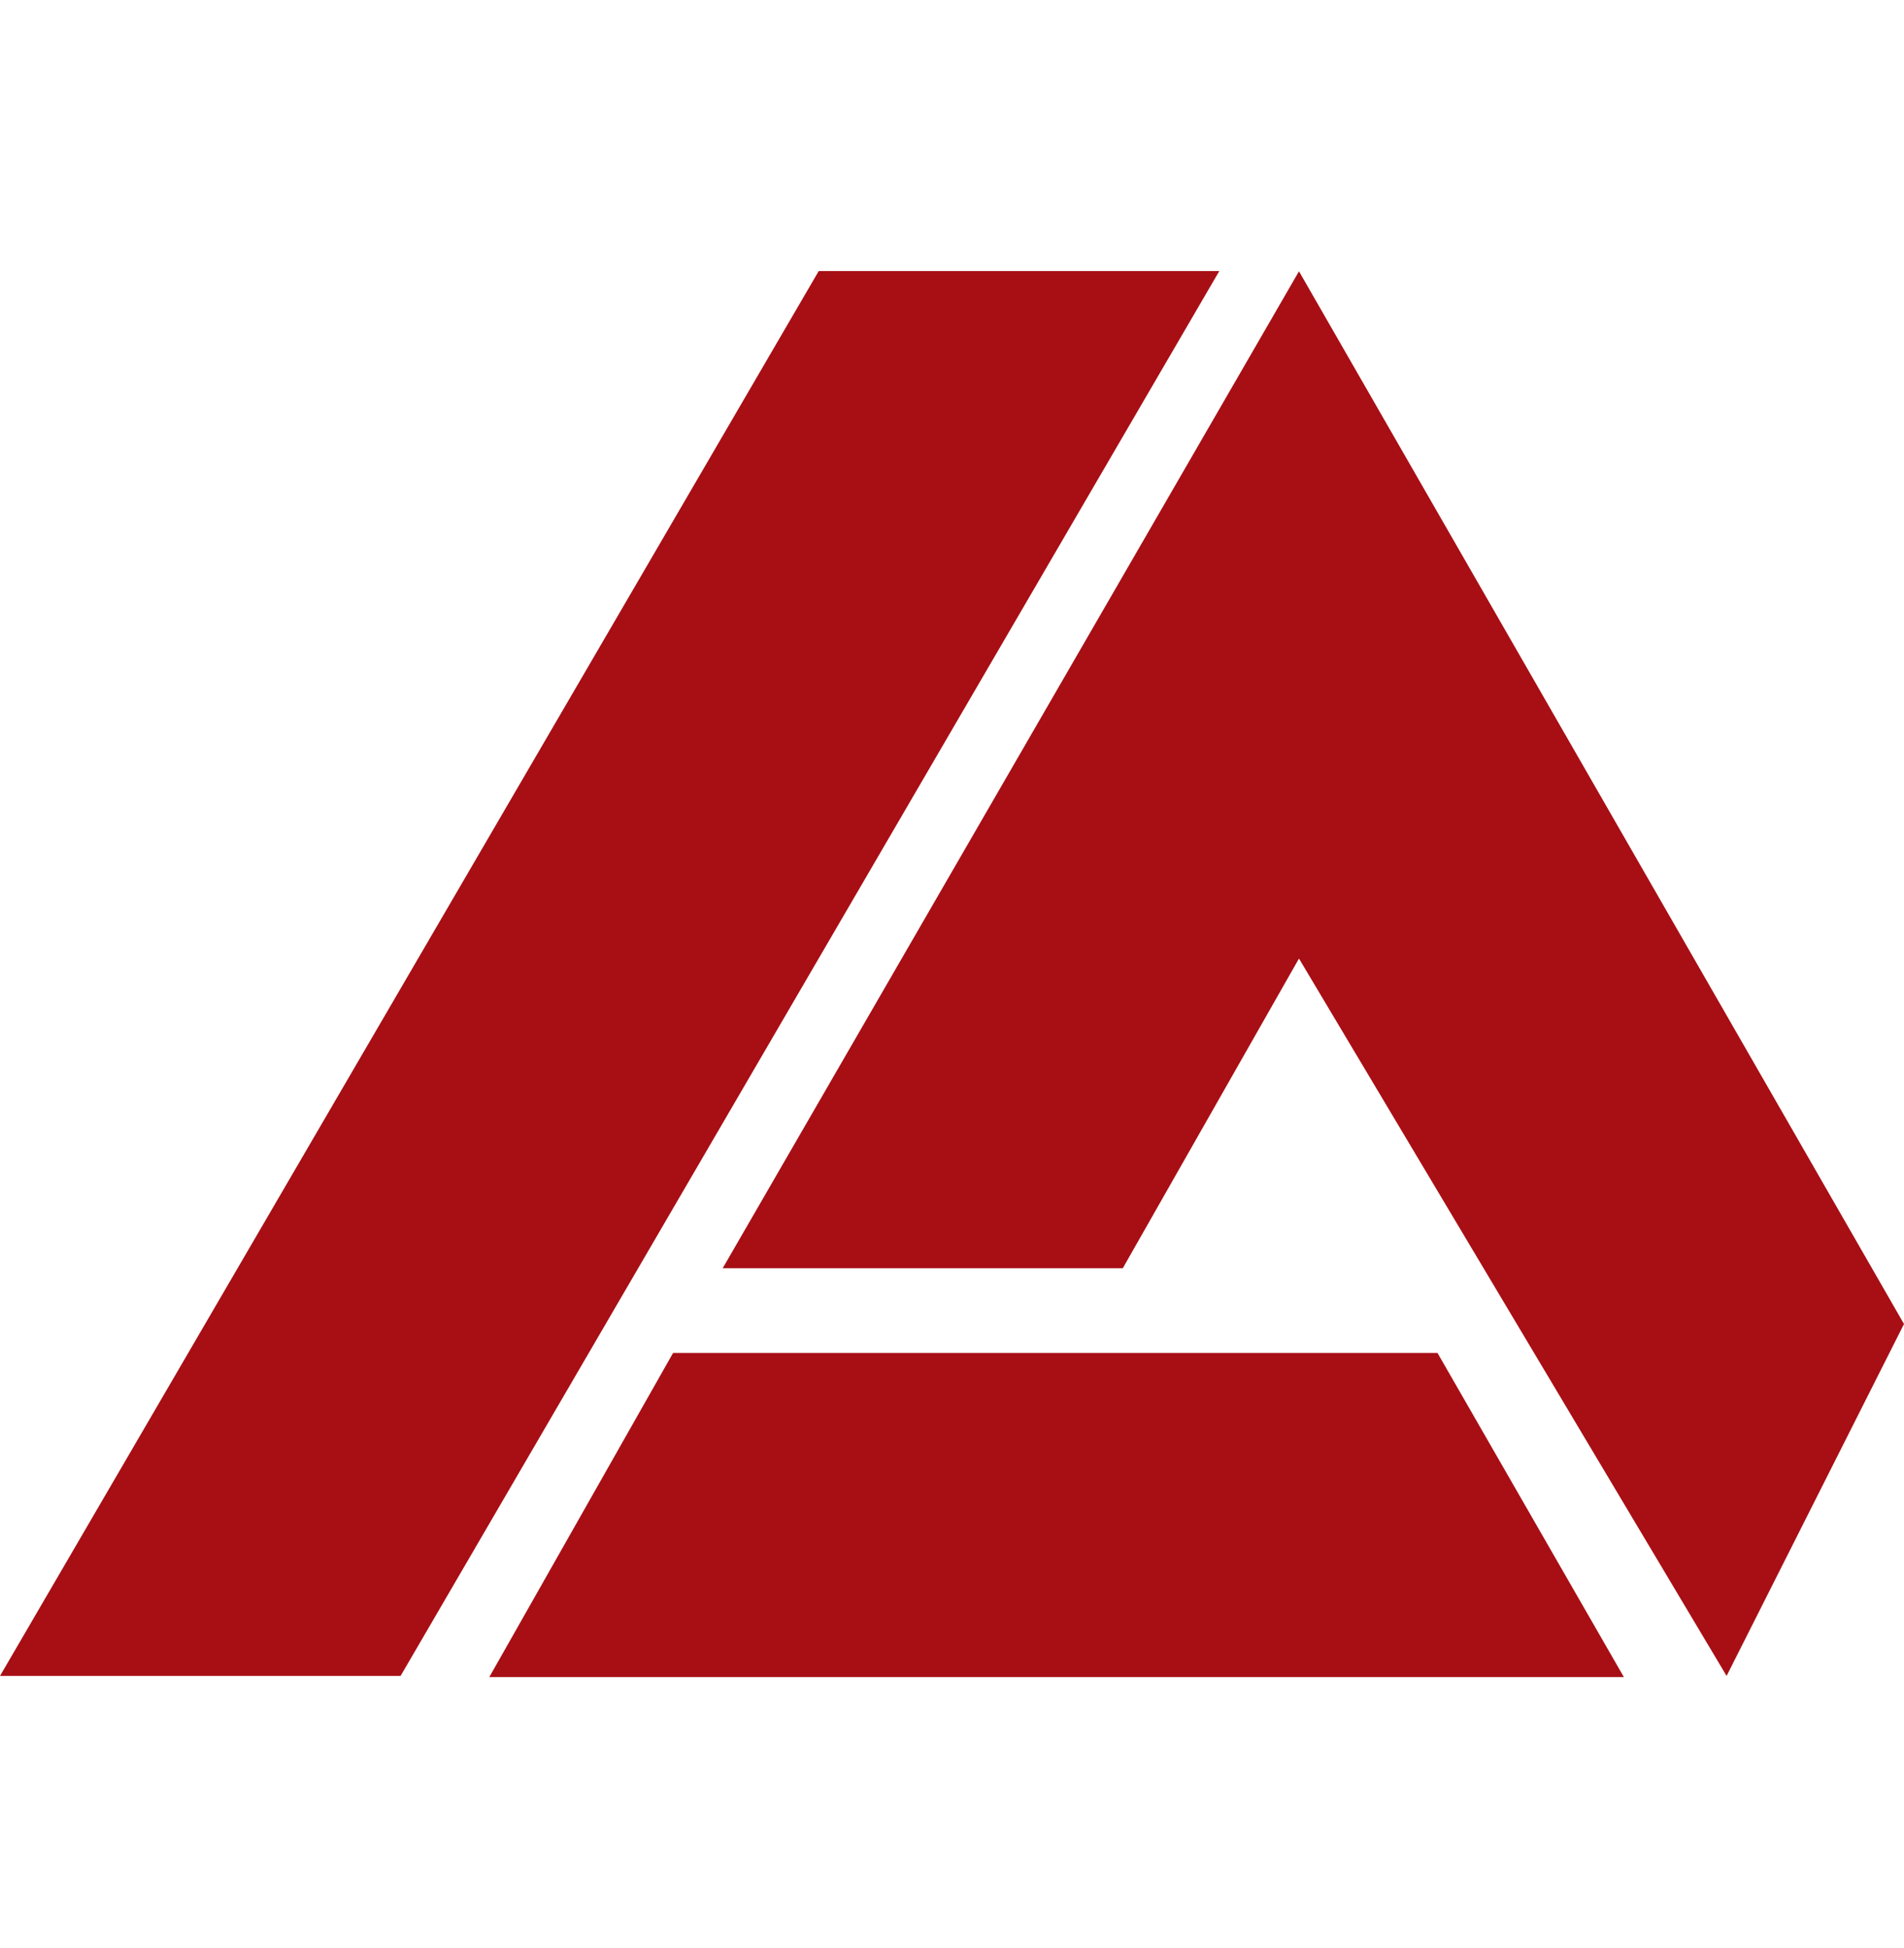 <?xml version="1.0" encoding="utf-8"?>
<!-- Generator: Adobe Illustrator 27.8.0, SVG Export Plug-In . SVG Version: 6.00 Build 0)  -->
<svg version="1.1" id="Calque_1" xmlns="http://www.w3.org/2000/svg" xmlns:xlink="http://www.w3.org/1999/xlink" x="0px" y="0px"
	 viewBox="0 0 802.8 821.5" style="enable-background:new 0 0 802.8 821.5;" xml:space="preserve">
<style type="text/css">
	.st0{fill:#A70F15;}
</style>
<g>
	<polygon class="st0" points="168.9,706.7 0,706.7 345.2,114.3 514.1,114.3 	"/>
	<polygon class="st0" points="547.7,114.4 304.7,534.8 473.4,534.8 547.7,404.2 728,706.7 802.8,558.3 	"/>
	<polygon class="st0" points="206.3,707.2 283.8,570.5 606.1,570.5 684.7,707.2 	"/>
</g>
</svg>
